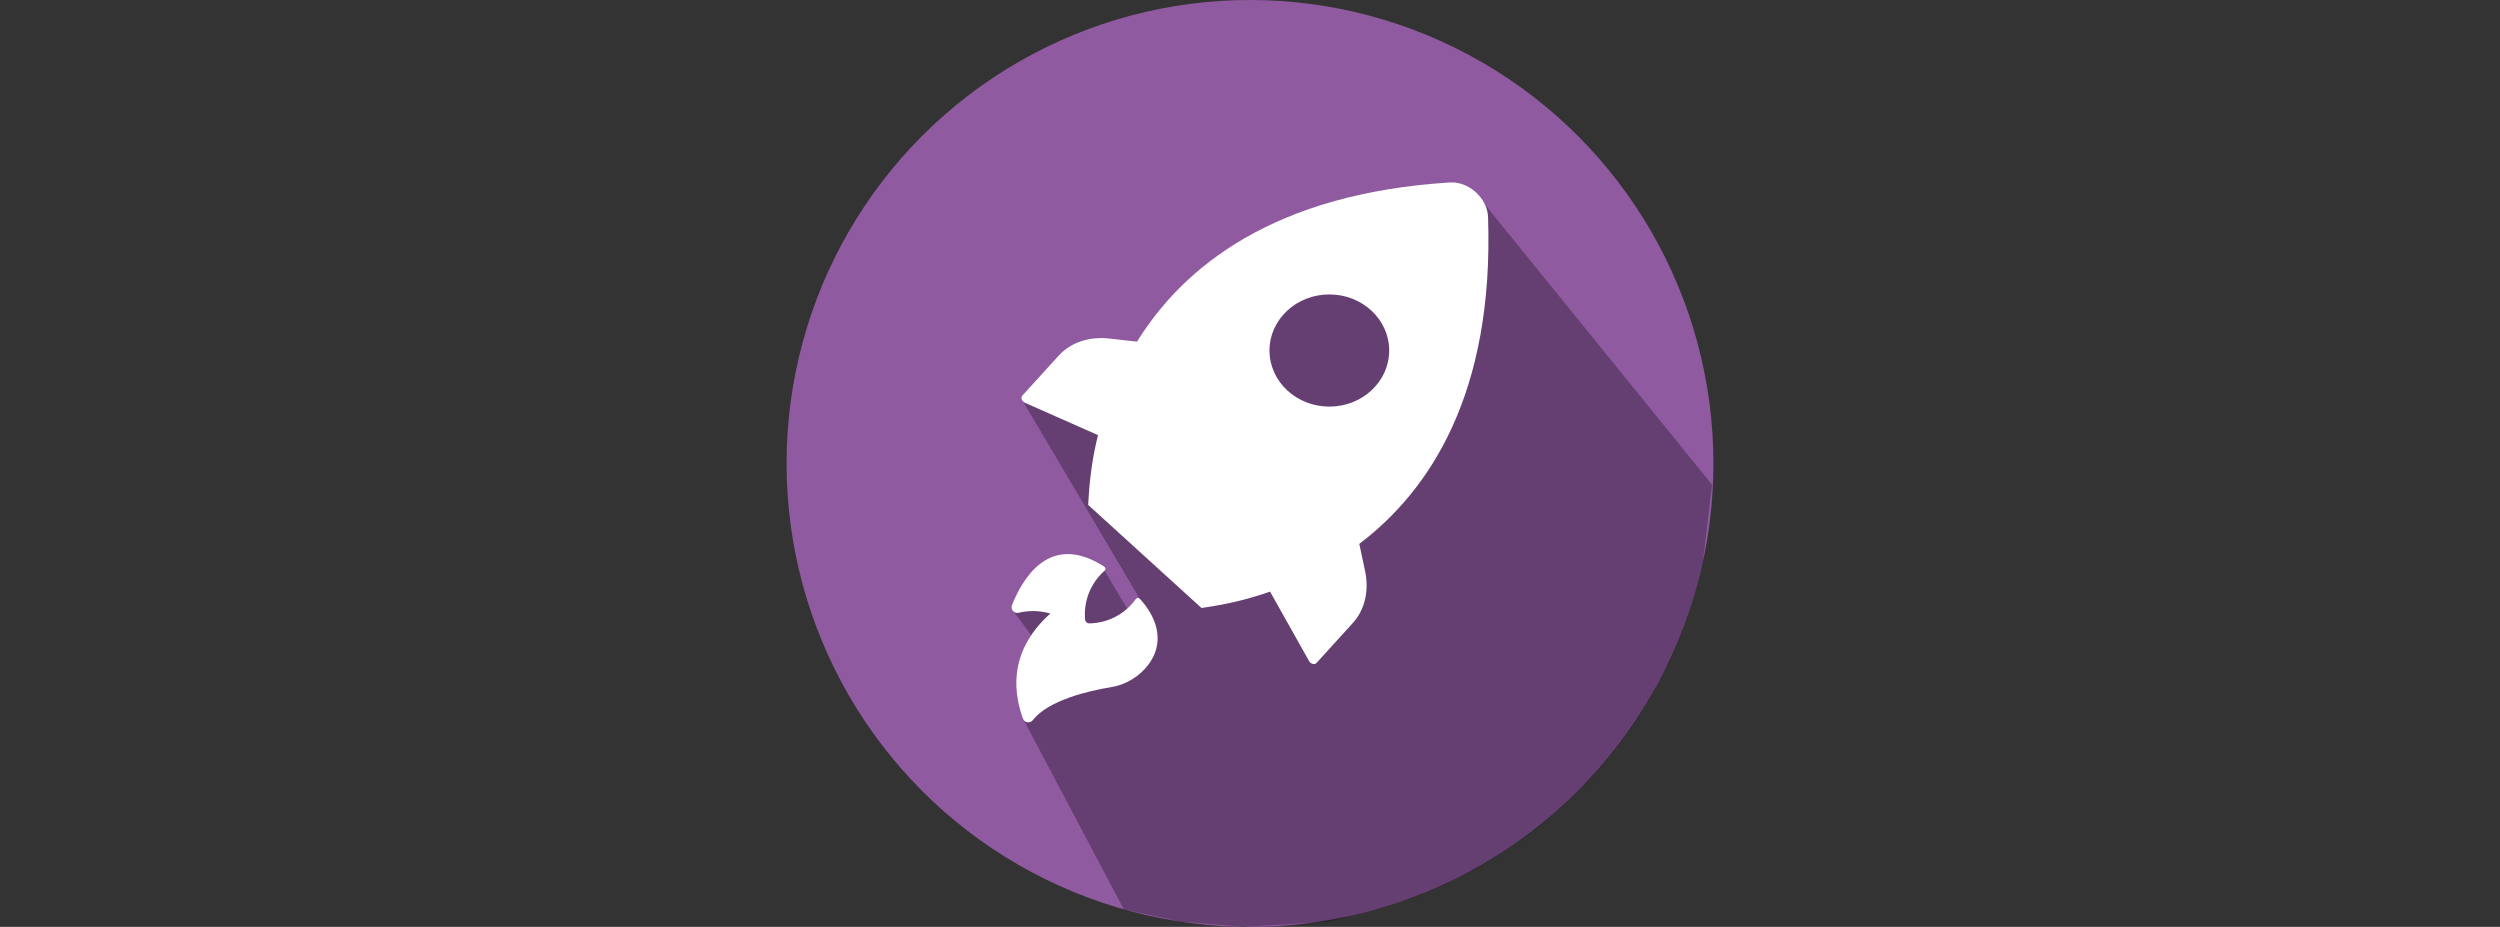 <?xml version="1.0" encoding="utf-8"?>
<!-- Generator: Adobe Illustrator 17.0.0, SVG Export Plug-In . SVG Version: 6.00 Build 0)  -->
<!DOCTYPE svg PUBLIC "-//W3C//DTD SVG 1.1//EN" "http://www.w3.org/Graphics/SVG/1.1/DTD/svg11.dtd">
<svg version="1.1" id="Calque_1" xmlns="http://www.w3.org/2000/svg" xmlns:xlink="http://www.w3.org/1999/xlink" x="0px" y="0px"
	 width="129.978px" height="48.188px" viewBox="-22.095 9.793 129.978 48.188"
	 enable-background="new -22.095 9.793 129.978 48.188" xml:space="preserve">
<rect x="-22.095" y="9.793" width="129.978" height="48.188" fill="#333333" stroke="none"/>
<circle fill="#905AA1" cx="42.894" cy="33.887" r="24.094"/>
<path opacity="0.3" fill="#010202" enable-background="new    " d="M31.089,47.149l5.248,9.927l2.941,0.635l3.276,0.27l4.464-0.27
	l2.815-0.731c0,0,1.312-0.43,1.607-0.539c0.184-0.068,1.529-0.639,1.529-0.639l1.706-0.863l1.083-0.644l1.412-0.96l0.893-0.689
	l1.208-1.045l1.209-1.197l0.749-0.841l0.84-1.038l0.896-1.256l0.736-1.183l0.933-1.754l0.548-1.241l0.493-1.315l0.456-1.495
	l0.316-1.313l0.47-3.975l0,0l0,0L54.512,19.692l0,0l-7.9,2.029l-3.576,0.61l0,0l-0.827,1.96l0,0l-3.456,2.883l-1.139,4.365
	l-6.52-0.875l6.056,10.244l-0.643,0.527l-1.173-1.974l-4.736,2.121l0.923,1.236L31.089,47.149z"/>
<path fill="#FFFFFF" d="M31.205,30.74l3.787,1.675c-0.244,0.978-0.402,1.991-0.473,3.029l-0.04,0.599l5.894,5.361l0.593-0.094
	c1.026-0.169,2.02-0.423,2.971-0.758l2.028,3.611c0.066,0.119,0.209,0.183,0.32,0.142c0.027-0.01,0.051-0.026,0.069-0.047
	l1.884-2.072c0.622-0.684,0.855-1.663,0.641-2.695l-0.302-1.422c3.656-2.768,7.004-7.806,6.694-16.973
	c-0.015-0.824-0.72-1.625-1.578-1.79c-0.139-0.027-0.278-0.035-0.411-0.026c-9.15,0.571-13.85,4.385-16.261,8.275l-1.441-0.16
	c-1.046-0.119-1.998,0.201-2.624,0.878l-1.884,2.072c-0.084,0.076-0.073,0.218,0.024,0.319
	C31.127,30.699,31.165,30.725,31.205,30.74z M43.907,28.012c0.002-1.61,1.399-2.914,3.118-2.911
	c1.719,0.002,3.109,1.311,3.106,2.921c-0.003,1.607-1.392,2.909-3.106,2.911c-1.719,0.002-3.115-1.301-3.118-2.911
	C43.907,28.019,43.907,28.016,43.907,28.012z M32.513,41.691c-0.534-0.155-1.099-0.17-1.639-0.041
	c-0.097,0.027-0.201,0.001-0.277-0.066c-0.093-0.083-0.124-0.215-0.078-0.331c0.511-1.278,1.91-3.867,4.803-1.996
	c0.06,0.048,0.07,0.136,0.022,0.195c-0.004,0.004-0.007,0.007-0.01,0.012c-0.723,0.636-1.099,1.579-1.015,2.538
	c0.01,0.115,0.108,0.203,0.223,0.201c0.959-0.014,1.854-0.482,2.413-1.262c0.046-0.062,0.132-0.075,0.194-0.03
	c0.007,0.006,0.014,0.012,0.021,0.018c0.411,0.439,1.557,1.881,0.459,3.396c-0.48,0.646-1.195,1.077-1.991,1.2
	c-1.136,0.185-3.226,0.674-4.034,1.705c-0.099,0.131-0.285,0.157-0.416,0.058c-0.046-0.035-0.082-0.083-0.101-0.139
	C30.727,46.127,30.127,43.83,32.513,41.691z"/>
</svg>

